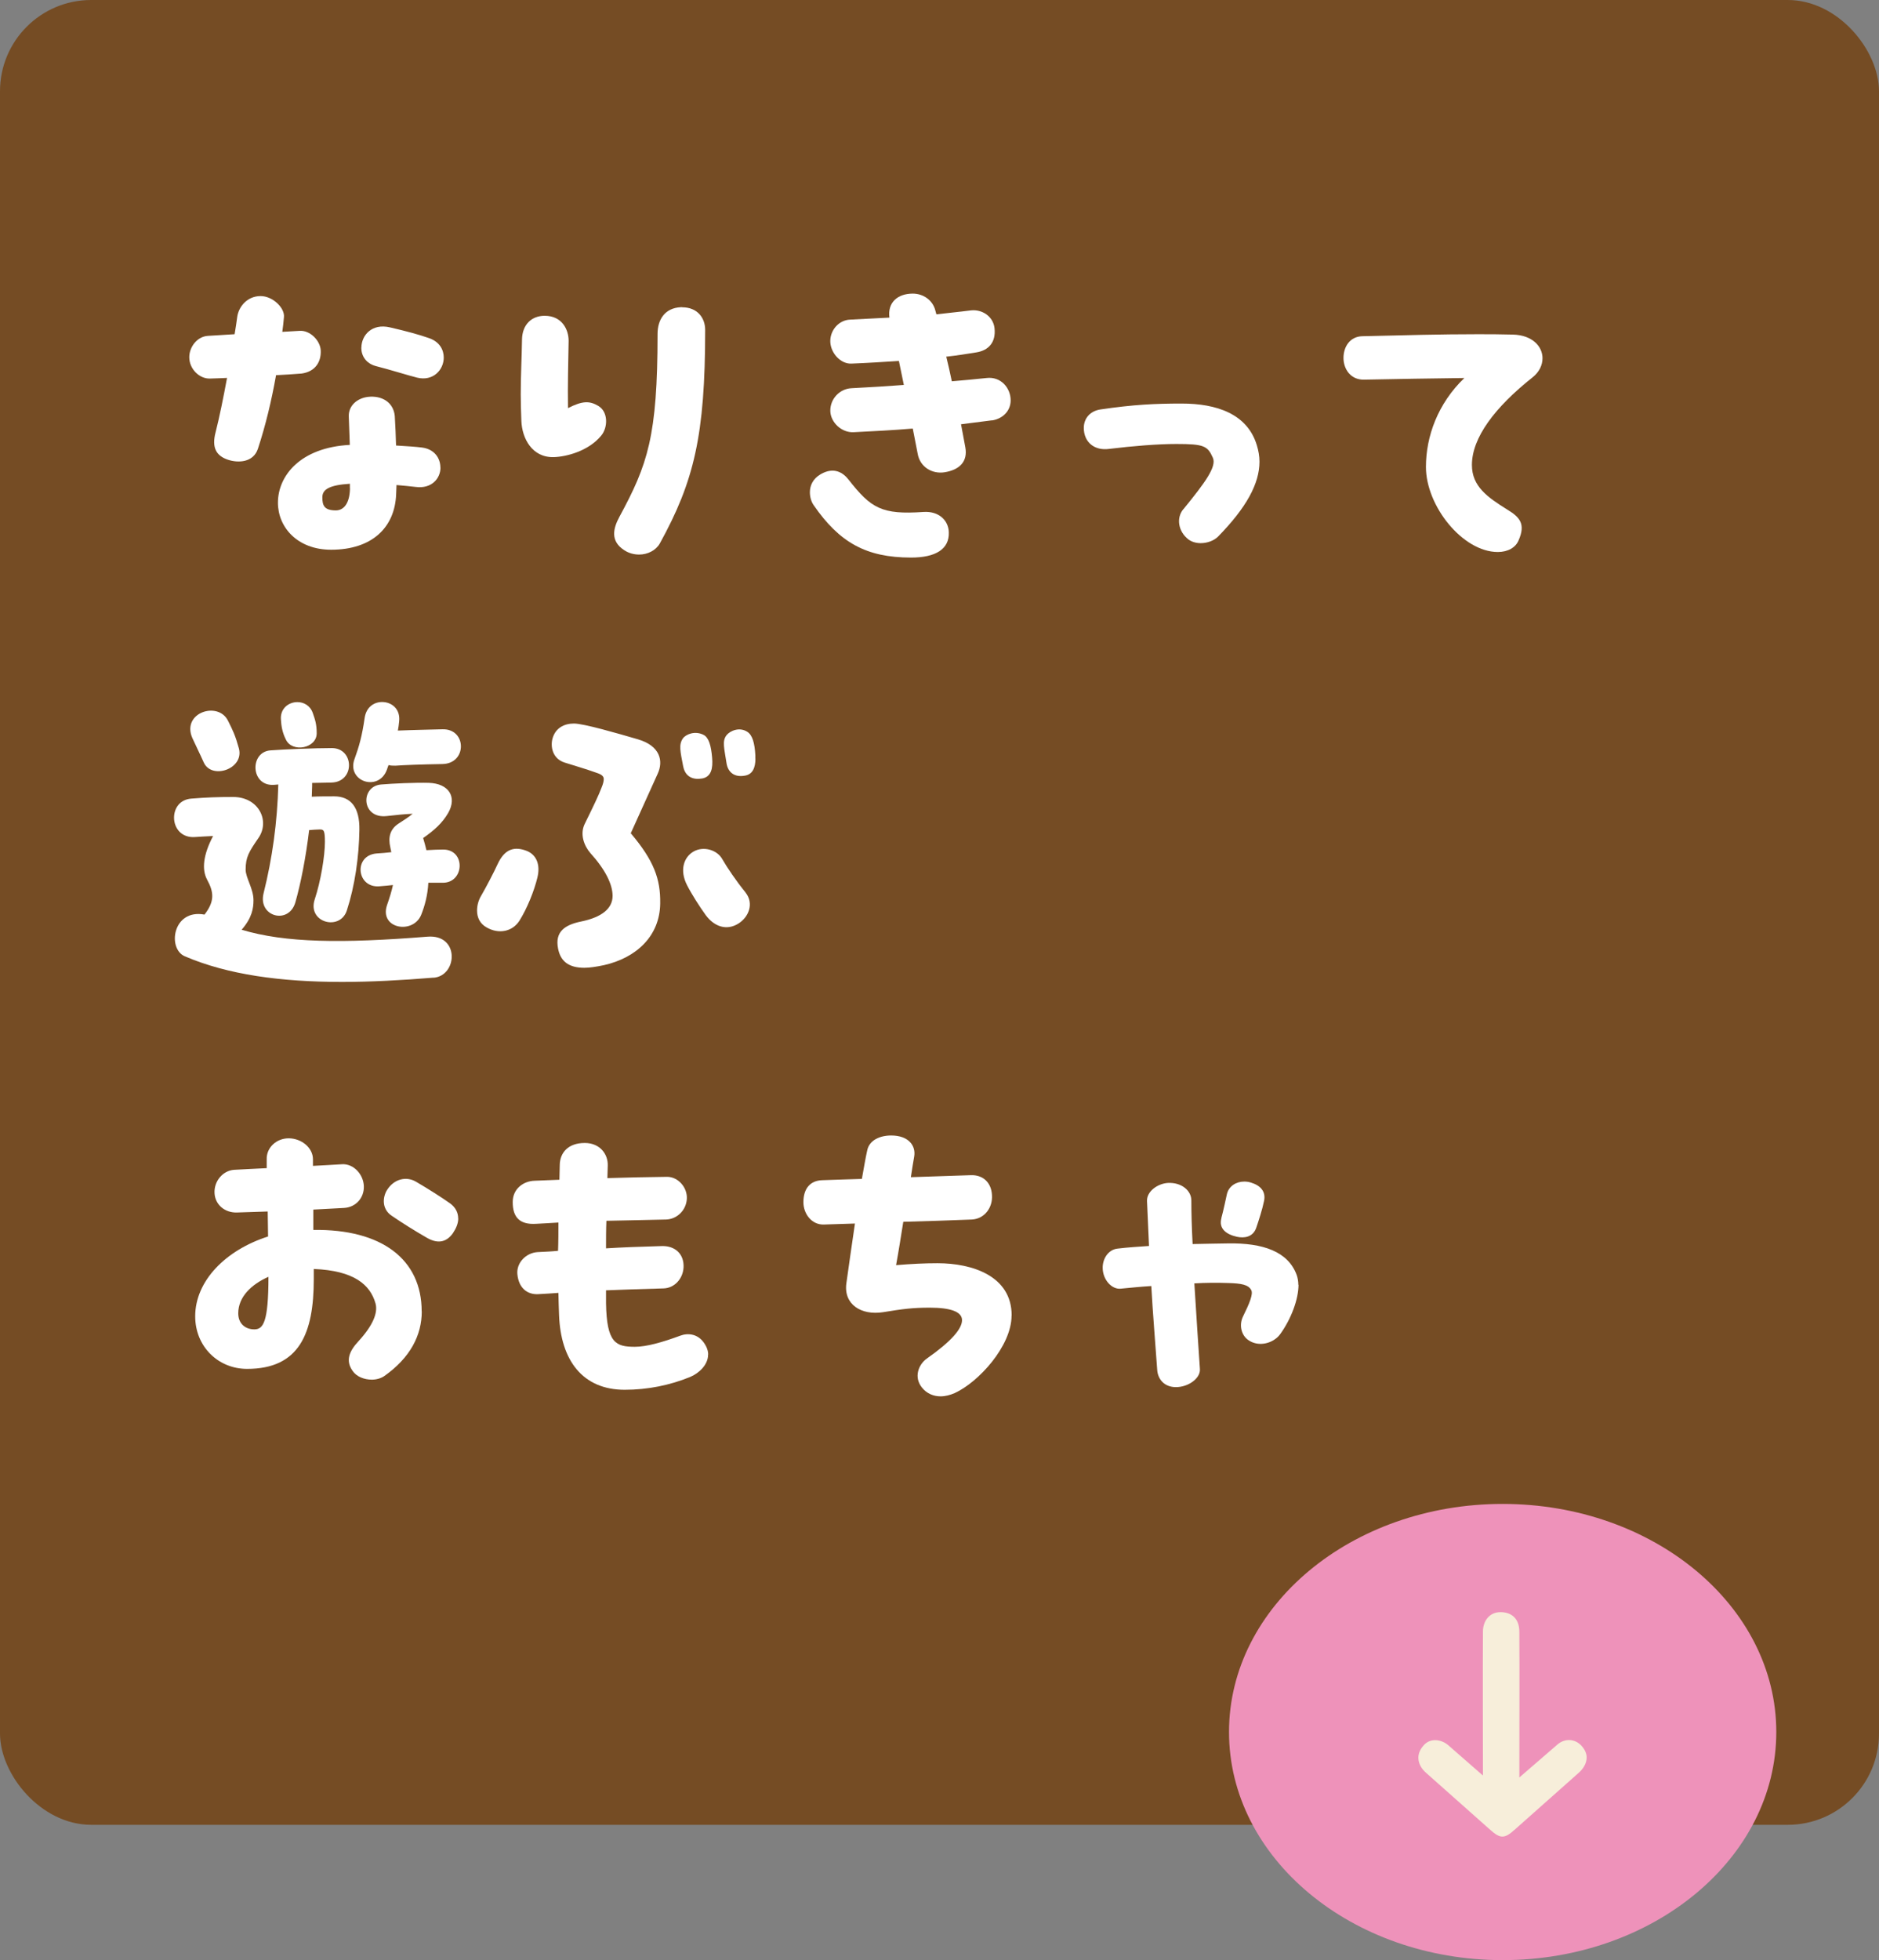 <?xml version="1.0" encoding="UTF-8"?>
<svg id="_レイヤー_2" data-name="レイヤー 2" xmlns="http://www.w3.org/2000/svg" viewBox="0 0 206 214.83">
  <rect x="0" y="0" width="206" height="214.83" fill="#808080" stroke="none"/>
  <defs>
    <style>
      .cls-1 {
        fill: #ee92ba;
      }

      .cls-2 {
        fill: #f7eeda;
      }

      .cls-3 {
        fill: #fff;
      }

      .cls-4 {
        fill: #754c24;
      }
    </style>
  </defs>
  <g id="_追従" data-name="追従">
    <rect class="cls-4" width="206" height="200" rx="10" ry="10"/>
    <g>
      <path class="cls-3" d="M30.26,41.14c-.5,2.81-1.15,5.51-1.98,8.03-.5,1.55-2.2,1.58-3.28,1.22-1.3-.43-1.8-1.33-1.37-2.99.43-1.69.86-3.82,1.26-5.98-.61.04-1.22.04-1.87.07-1.15.04-2.27-1.04-2.27-2.34,0-1.12.86-2.27,2.05-2.34,1.01-.07,1.98-.11,2.92-.18.11-.68.22-1.33.29-1.91.14-1.04,1.04-2.27,2.56-2.27,1.33,0,2.66,1.3,2.56,2.3-.04.54-.11,1.08-.18,1.62l1.91-.11c1.12-.07,2.23,1.04,2.3,2.12.07,1.22-.54,2.34-2.09,2.56-.94.07-1.87.14-2.81.18ZM48.29,51.25c0,1.19-.97,2.34-2.7,2.12-.58-.07-1.3-.14-2.12-.21,0,.36-.04.72-.04,1.01-.14,3.63-2.63,6.08-7.13,6.08-3.71,0-5.83-2.48-5.83-5.15,0-2.92,2.41-6.05,7.88-6.34l-.11-3.06c-.07-1.22.9-2.05,2.09-2.2,1.55-.18,2.81.61,2.95,2.09.07,1.08.11,2.2.14,3.24,1.19.07,2.23.14,2.84.22,1.4.18,2.02,1.19,2.02,2.2ZM38.36,53.52v-.5c-2.23.14-3.02.61-3.02,1.48s.18,1.44,1.48,1.44c.79,0,1.51-.65,1.55-2.41ZM39.62,38.11c0-1.33,1.12-2.7,3.13-2.23,1.73.4,3.2.79,4.32,1.19,1.12.4,1.58,1.26,1.58,2.12,0,1.33-1.15,2.63-2.92,2.2-.9-.22-3.06-.9-4.5-1.26-1.12-.29-1.62-1.15-1.62-2.02Z"/>
      <path class="cls-3" d="M65.9,47.76c-1.4,1.69-3.82,2.3-5.18,2.34-2.41.07-3.49-2.09-3.56-3.96-.04-1.04-.07-1.98-.07-2.92,0-2.09.11-4,.14-6.05.04-1.58,1.04-2.56,2.48-2.56,1.94,0,2.63,1.55,2.63,2.74-.04,2.52-.11,4.72-.07,7.38,1.62-.83,2.38-.79,3.31-.25,1.12.65,1.08,2.38.32,3.28ZM74.79,33.68c1.66,0,2.52,1.15,2.52,2.48,0,11.55-1.22,16.59-4.97,23.4-.43.76-1.33,1.22-2.27,1.22-.54,0-1.12-.14-1.62-.47-1.58-1.01-1.22-2.41-.54-3.67,3.1-5.72,4.18-8.82,4.18-20.05,0-1.51.76-2.84,2.56-2.92h.14Z"/>
      <path class="cls-3" d="M104.02,58.34c.07,1.87-1.48,2.77-4.14,2.77-4.93,0-7.85-1.66-10.66-5.72-.29-.4-.43-.94-.43-1.44,0-.72.32-1.48,1.19-1.98,1.44-.83,2.45-.18,3.06.61,2.45,3.13,3.63,3.85,8.21,3.53,1.69-.11,2.74.94,2.77,2.23ZM108.74,46.07l-3.38.43c.14.79.32,1.66.47,2.52.29,1.58-.65,2.48-2.27,2.74-1.37.22-2.7-.58-2.95-2.02l-.54-2.77c-2.12.18-4.28.29-6.48.4-1.33.07-2.52-1.08-2.56-2.3-.04-1.33,1.01-2.45,2.3-2.52,2.09-.11,3.96-.22,5.76-.36l-.54-2.63c-1.69.11-3.42.22-5.18.29-1.19.07-2.27-1.12-2.34-2.34-.07-1.3.94-2.45,2.2-2.48l4.28-.22c-.22-1.66.9-2.63,2.56-2.63,1.15,0,2.2.72,2.48,1.87l.11.4c1.15-.14,2.38-.25,3.78-.43,1.26-.14,2.45.68,2.59,1.94.18,1.58-.68,2.45-1.98,2.66-1.12.18-2.23.36-3.31.47.22.9.43,1.8.61,2.7,1.26-.11,2.52-.22,3.82-.36,1.55-.18,2.63,1.08,2.63,2.45,0,1.15-.86,2.02-2.05,2.2Z"/>
      <path class="cls-3" d="M129.73,55.82c2.41-2.95,3.67-4.68,3.24-5.65-.58-1.3-.97-1.51-4-1.51-2.02,0-4.75.22-7.38.54-1.58.22-2.77-.72-2.77-2.3,0-1.04.68-1.84,1.8-2.02,3.64-.54,6.05-.65,8.93-.65,3.82,0,7.2,1.12,8.24,4.57.18.58.29,1.19.29,1.8,0,2.41-1.44,5.04-4.54,8.21-.47.47-1.22.72-1.91.72-.5,0-.97-.14-1.33-.4-1.12-.86-1.37-2.34-.58-3.31Z"/>
      <path class="cls-3" d="M169.11,39.26c0,.76-.36,1.51-1.08,2.09-4.14,3.28-6.66,6.62-6.66,9.61,0,2.34,1.69,3.53,3.89,4.9,1.37.83,2.02,1.58,1.22,3.38-.32.76-1.15,1.26-2.27,1.26-3.85,0-7.88-5.04-7.88-9.32,0-3.35,1.3-6.95,4.21-9.75-3.64.04-7.34.11-10.98.18-1.51.04-2.27-1.19-2.27-2.38s.68-2.34,2.05-2.38c4.68-.11,8.6-.22,12.6-.22,1.26,0,2.56,0,3.89.04,2.16.04,3.28,1.3,3.28,2.59Z"/>
      <path class="cls-3" d="M47.54,107.15c-3.53.29-6.88.47-10.04.47-6.69,0-12.53-.79-17.24-2.81-1.94-.83-1.33-5.22,2.16-4.57,1.12-1.44,1.04-2.45.29-3.82-.61-1.12-.43-2.74.65-4.79-.9.04-1.37.07-1.98.11-1.51.11-2.3-1.01-2.3-2.12,0-1.01.61-1.98,1.87-2.09,1.76-.14,2.88-.18,4.61-.18,2.81,0,4.07,2.63,2.77,4.5-1.04,1.51-1.4,2.09-1.4,3.46,0,.9.86,2.09.86,3.35,0,.86-.14,1.91-1.3,3.24,4.79,1.44,10.98,1.51,20.37.76,3.56-.29,3.31,4.28.68,4.5ZM21.08,80.87c-1.19-2.77,2.84-4.07,3.92-1.87.54,1.08.79,1.58,1.19,3.02.61,2.27-2.99,3.46-3.85,1.55-.5-1.12-.79-1.66-1.26-2.7ZM29.68,82.24c1.44-.11,4.82-.25,6.7-.25,2.48,0,2.56,3.74-.07,3.78-.61,0-1.33.04-2.09.04v.32c0,.4-.04.79-.04,1.19.79-.04,1.62-.04,2.45-.04,1.87,0,2.81,1.26,2.77,3.67-.04,2.95-.5,6.15-1.37,8.82-.72,2.3-4.36,1.37-3.53-1.19.65-1.94,1.12-4.75,1.12-6.3,0-1.33-.14-1.37-.58-1.37-.29,0-.79.04-1.15.07-.36,3.02-.94,5.94-1.51,7.92-.72,2.48-4.1,1.58-3.49-.97.97-3.89,1.51-7.78,1.62-11.95-.18,0-.32.04-.47.04-2.59.18-2.7-3.64-.36-3.78ZM30.8,78.89c-.11-1.22.83-1.94,1.8-1.94.68,0,1.4.36,1.69,1.19.25.72.43,1.22.43,2.23,0,1.66-2.7,2.16-3.38.68-.4-.79-.5-1.51-.54-2.16ZM38.86,83.21c.5-1.37.83-2.52,1.12-4.54.18-1.19,1.04-1.73,1.91-1.73,1.04,0,2.02.76,1.87,2.12-.04.36-.07.68-.14,1.01,1.69-.07,3.85-.11,4.89-.14,1.33-.04,2.02.9,2.02,1.87s-.68,1.91-2.02,1.94c-2.38.04-4.25.11-5.15.18-.29,0-.54,0-.76-.07-.07.14-.11.32-.18.5-.9,2.48-4.43,1.3-3.56-1.15ZM48.54,96.75h-1.58c-.07,1.37-.4,2.56-.79,3.53-.9,2.16-4.61,1.51-3.74-1.08.29-.83.5-1.51.65-2.2-.47.04-.97.11-1.51.14-2.48.18-2.84-3.38-.29-3.6.54-.04,1.08-.07,1.62-.14l-.11-.54c-.25-1.08-.04-1.98.9-2.59.54-.36,1.08-.68,1.55-1.08-1.04.04-1.76.14-2.84.25-2.81.32-2.92-3.28-.61-3.46,1.3-.11,3.74-.22,5.22-.18,2.2.07,3.13,1.55,2.12,3.31-.65,1.12-1.55,1.91-2.74,2.74.14.43.25.9.36,1.33.68-.04,1.3-.07,1.84-.07,2.48,0,2.34,3.64-.04,3.64Z"/>
      <path class="cls-3" d="M58.92,96.17c-.36,1.48-1.12,3.38-1.98,4.75-.79,1.22-2.3,1.48-3.6.72-.72-.4-1.04-1.08-1.04-1.84,0-.54.14-1.12.47-1.66.5-.86,1.37-2.52,1.8-3.46.79-1.69,1.87-1.91,3.13-1.44,1.15.43,1.55,1.58,1.22,2.92ZM69.14,91.31c2.56,3.02,3.28,5.04,3.24,7.7-.04,3.6-2.63,5.97-6.16,6.77-.86.18-1.58.29-2.16.29-1.8,0-2.63-.79-2.88-2.12-.36-1.84.76-2.59,2.52-2.95,2.3-.47,3.46-1.44,3.46-2.81,0-1.26-.79-2.88-2.45-4.71-.68-.79-1.15-2.05-.61-3.17,1.04-2.12,1.51-3.1,1.84-3.96.18-.43.25-.72.25-.97,0-.29-.22-.5-.79-.68-1.3-.47-2.38-.76-3.49-1.12-1.37-.43-1.58-1.8-1.33-2.66.32-1.12,1.26-1.62,2.34-1.62s4.79,1.08,7.02,1.73c2.45.72,2.81,2.38,2.16,3.78l-2.95,6.52ZM74.9,84c-.32-1.66-.5-2.38-.04-3.06.36-.5,1.37-.86,2.27-.4.58.29.83,1.19.94,2.48.11,1.22-.11,2.12-1.08,2.3-1.01.18-1.87-.18-2.09-1.33ZM81.74,97.83c.94,1.19.36,2.7-.83,3.42-1.26.76-2.59.32-3.53-.94-.68-.94-1.55-2.3-2.05-3.28-.86-1.66-.36-3.1.72-3.71,1.08-.61,2.56-.18,3.13.83.54.94,1.51,2.38,2.56,3.67ZM82.82,83.14c0,.97-.29,1.73-1.15,1.87-1.19.22-1.87-.4-2.02-1.37-.25-1.66-.5-2.41,0-3.06.4-.5,1.44-.94,2.3-.36.54.36.79,1.22.86,2.56v.36Z"/>
      <path class="cls-3" d="M46.24,143.72c0,2.63-1.26,5.08-4.1,7.09-.36.25-.86.4-1.37.4-.83,0-1.69-.32-2.12-.97-.79-1.12-.36-2.16.65-3.24,1.55-1.69,2.16-3.1,1.87-4.14-.58-2.05-2.34-3.6-6.77-3.78v1.12c0,5.94-1.58,9.83-7.31,9.83-3.2,0-5.69-2.48-5.69-5.76,0-3.89,3.35-7.27,7.99-8.75,0-.9-.04-1.84-.04-2.74l-3.38.11c-1.3.04-2.38-.83-2.45-2.12-.07-1.3.9-2.48,2.16-2.56,1.12-.07,2.34-.11,3.56-.18v-.97c-.04-1.26,1.04-2.3,2.41-2.3s2.66,1.01,2.66,2.3v.72c1.12-.07,2.23-.11,3.2-.18,1.26-.07,2.34,1.12,2.38,2.41.04,1.26-.86,2.3-2.16,2.38-1.08.07-2.23.11-3.38.18v2.23c7.52-.11,11.88,3.24,11.88,8.93ZM29.43,139.94c-1.87.83-3.31,2.2-3.31,4,0,1.15.79,1.76,1.76,1.76s1.55-.76,1.55-5.76ZM50.24,133.53c0,.54-.22,1.08-.58,1.62-.61.86-1.51,1.3-2.88.5-1.37-.79-2.63-1.58-3.85-2.41-1.15-.79-.94-2.12-.5-2.81.76-1.22,2.12-1.55,3.2-.9,1.3.76,2.77,1.69,3.74,2.38.58.43.86,1.01.86,1.62Z"/>
      <path class="cls-3" d="M77.63,148.47c0,1.12-1.01,2.05-1.98,2.45-2.2.9-4.64,1.4-7.16,1.4-4.57,0-7.02-3.17-7.2-8.21-.04-.72-.04-1.55-.07-2.41-.68.04-1.4.11-2.2.14-1.19.07-2.16-.65-2.3-2.2-.11-1.26.97-2.34,2.23-2.41.83-.04,1.55-.07,2.23-.14.04-1.01.04-2.05.04-3.1-.79.04-1.62.11-2.45.14-1.8.11-2.56-.72-2.56-2.38,0-1.48,1.19-2.3,2.38-2.34l2.74-.11c0-.61.04-1.15.04-1.69.04-1.22.86-2.34,2.74-2.34,1.66,0,2.56,1.22,2.52,2.48,0,.43-.04.9-.04,1.37,2.16-.07,4.36-.11,6.55-.14,1.19,0,2.23,1.15,2.16,2.41-.07,1.26-1.08,2.23-2.27,2.27-2.27.04-4.43.11-6.55.14-.04,1.01-.04,2.02-.04,3.02,1.76-.11,3.6-.18,6.12-.25,1.44-.04,2.45.86,2.38,2.34-.07,1.26-1.01,2.27-2.2,2.3-2.59.07-4.5.14-6.3.21v1.4c.07,4.39,1.08,4.79,3.17,4.79,1.26,0,3.02-.5,4.97-1.22.76-.29,2.09-.32,2.84,1.19.14.29.22.58.22.86Z"/>
      <path class="cls-3" d="M110.9,144.19c0,3.35-3.64,7.31-6.23,8.49-.5.22-1.04.36-1.55.36-.76,0-1.51-.29-2.05-.97-.9-1.12-.4-2.52.58-3.2,2.66-1.87,3.82-3.24,3.82-4.18s-1.3-1.37-3.53-1.37c-1.91,0-2.92.14-5.15.5-2.34.36-4.32-.83-4-3.17.25-1.76.58-4.14.94-6.55l-3.42.11c-1.3.04-2.23-1.15-2.23-2.45,0-1.51.76-2.38,2.09-2.41,1.48-.04,2.92-.11,4.32-.14.22-1.22.4-2.3.58-3.1.22-1.15,1.4-1.66,2.63-1.66,1.94,0,2.74,1.15,2.52,2.34-.11.58-.22,1.33-.36,2.23l6.59-.22c1.37-.04,2.23.86,2.3,2.16.11,1.4-.83,2.63-2.2,2.7-2.59.11-5.04.18-7.52.25-.25,1.55-.5,3.17-.79,4.75,1.73-.14,3.13-.21,4.54-.21,3.82,0,8.13,1.4,8.13,5.72Z"/>
      <path class="cls-3" d="M142.36,140.8c0,1.58-.79,3.74-2.02,5.44-.72.97-2.3,1.44-3.46.65-.76-.5-1.08-1.62-.61-2.59.72-1.47,1.15-2.48.9-2.92-.32-.58-1.08-.72-2.52-.76-1.19-.04-2.41-.04-3.71.04.22,3.38.43,6.91.61,9.39.07,1.01-1.26,1.98-2.63,1.98-1.3,0-1.98-.9-2.05-1.87-.22-3.13-.47-6.01-.65-9.21-1.12.07-2.23.18-3.35.29-.94.11-1.98-.94-1.98-2.3,0-1.04.65-1.98,1.62-2.09,1.15-.14,2.3-.21,3.46-.29l-.22-4.93c-.04-1.04,1.15-1.91,2.3-1.98,1.51-.07,2.56.86,2.56,1.91,0,1.26.04,2.92.14,4.79,1.3-.04,2.59-.04,3.85-.07,3.89-.07,6.62.9,7.56,3.46.11.32.18.68.18,1.08ZM133.9,133.5c.22-.79.5-2.12.61-2.63.22-.9,1.04-1.37,1.91-1.37.25,0,.5.04.72.11,1.08.32,1.66,1.01,1.44,2.02-.18.9-.61,2.23-.86,2.95-.36,1.01-1.3,1.15-2.12.97-1.12-.25-2.02-.86-1.69-2.05Z"/>
    </g>
    <g>
      <ellipse class="cls-1" cx="164.74" cy="189.83" rx="30" ry="25"/>
      <path class="cls-2" d="M173.95,192.62c0,.66-.39,1.26-.87,1.68l-6.96,6.18c-.6.54-.99.81-1.41.81-.39,0-.78-.24-1.41-.81l-6.96-6.18c-.48-.42-.84-.99-.84-1.65,0-.42.15-.87.57-1.35.72-.84,1.92-.69,2.7-.03l3.81,3.33c0-5.13-.03-11.07,0-15.78,0-1.17.72-2.13,1.92-2.13s2.07.69,2.07,2.16c.03,4.56,0,10.8,0,15.96l4.2-3.63c.78-.66,1.86-.63,2.58.12.42.45.6.9.6,1.32Z"/>
    </g>
  </g>
</svg>